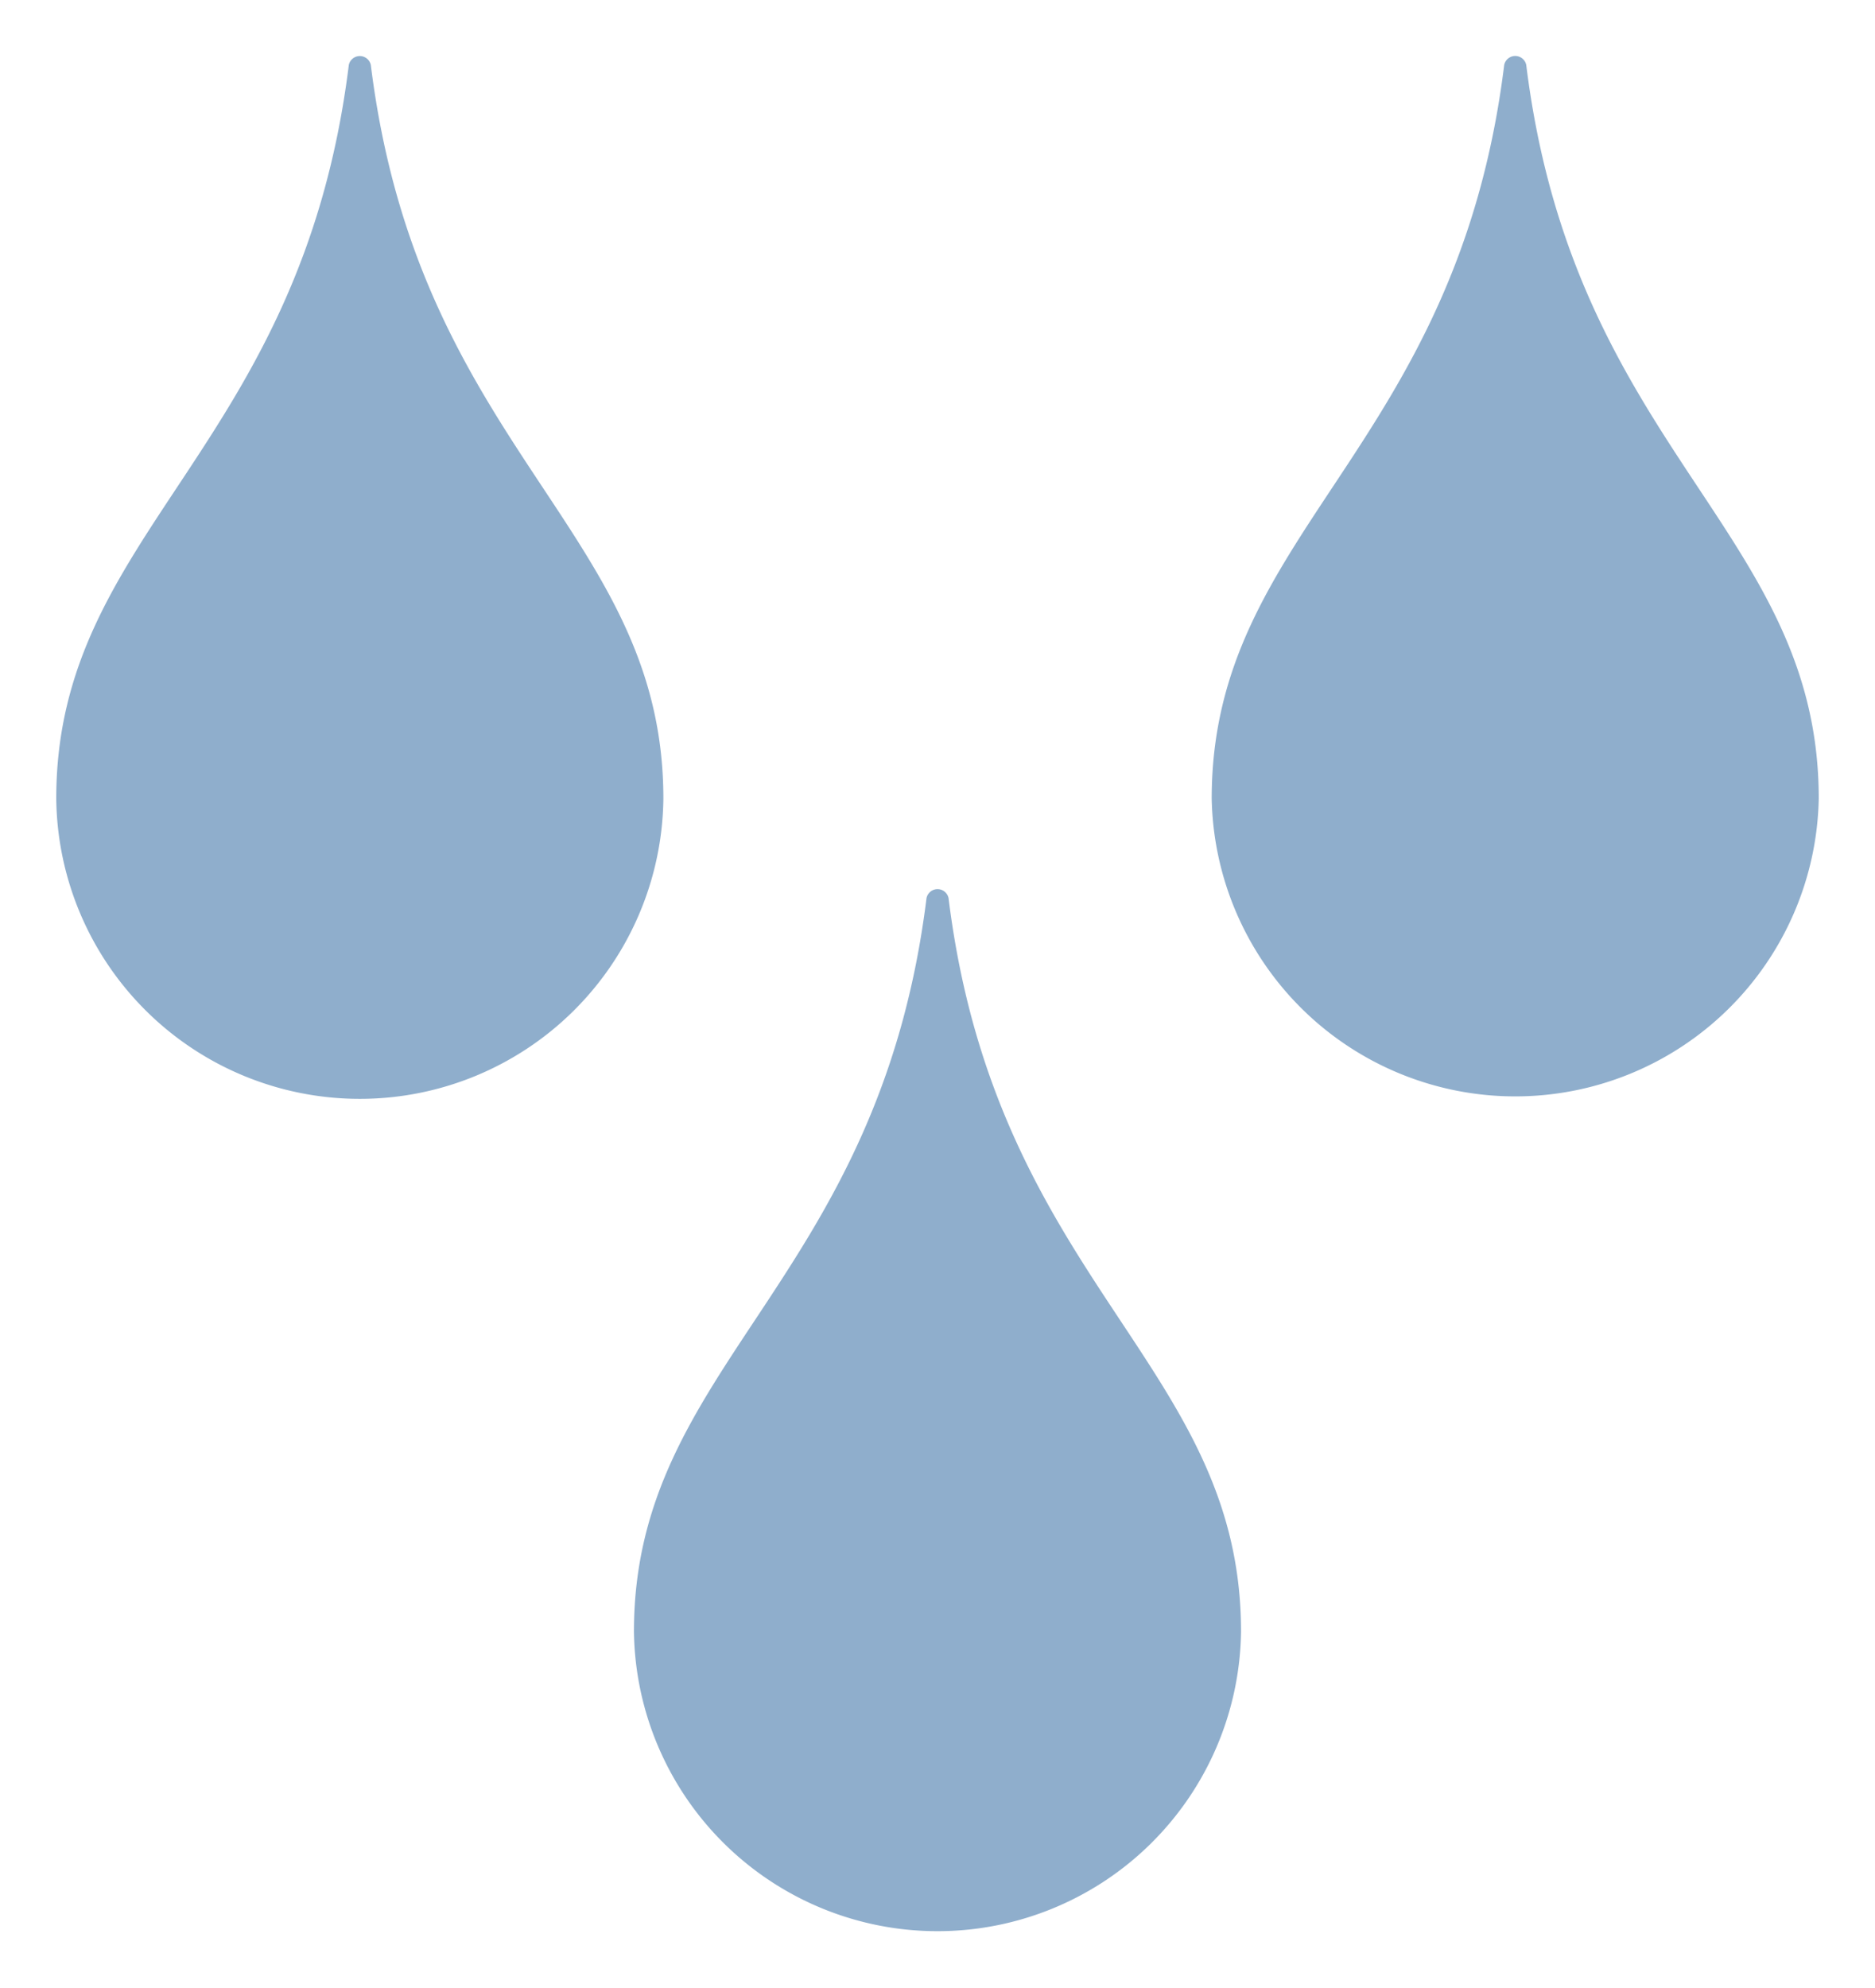 <svg xmlns="http://www.w3.org/2000/svg" xmlns:xlink="http://www.w3.org/1999/xlink" width="100" height="106" viewBox="0 0 100 106">
  <defs>
    <clipPath id="clip-path">
      <rect id="長方形_37" data-name="長方形 37" width="100" height="106" transform="translate(138 836)" fill="#d30505" opacity="0.474"/>
    </clipPath>
  </defs>
  <g id="グループ_72" data-name="グループ 72" transform="translate(-138 -836)">
    <g id="マスクグループ_6" data-name="マスクグループ 6" clip-path="url(#clip-path)">
      <path id="_216782_water_icon" data-name="216782_water_icon" d="M16.777.465a.6.6,0,0,0-1.174,0C13.051,21.041,0,25.28,0,39.58a16.191,16.191,0,0,0,32.38,0C32.381,25.28,19.33,21.041,16.777.465ZM78.4.465a.6.6,0,0,0-1.176,0c-2.55,20.576-15.6,24.815-15.6,39.115A16.191,16.191,0,0,0,94,39.58C94,25.28,80.951,21.041,78.4.465ZM46.414,44.888C43.861,65.465,30.81,69.7,30.81,84a16.191,16.191,0,0,0,32.379,0c0-14.3-13.049-18.537-15.6-39.114A.6.6,0,0,0,46.414,44.888Z" transform="translate(141 839)" fill="#8faecc"/>
    </g>
  </g>
</svg>
